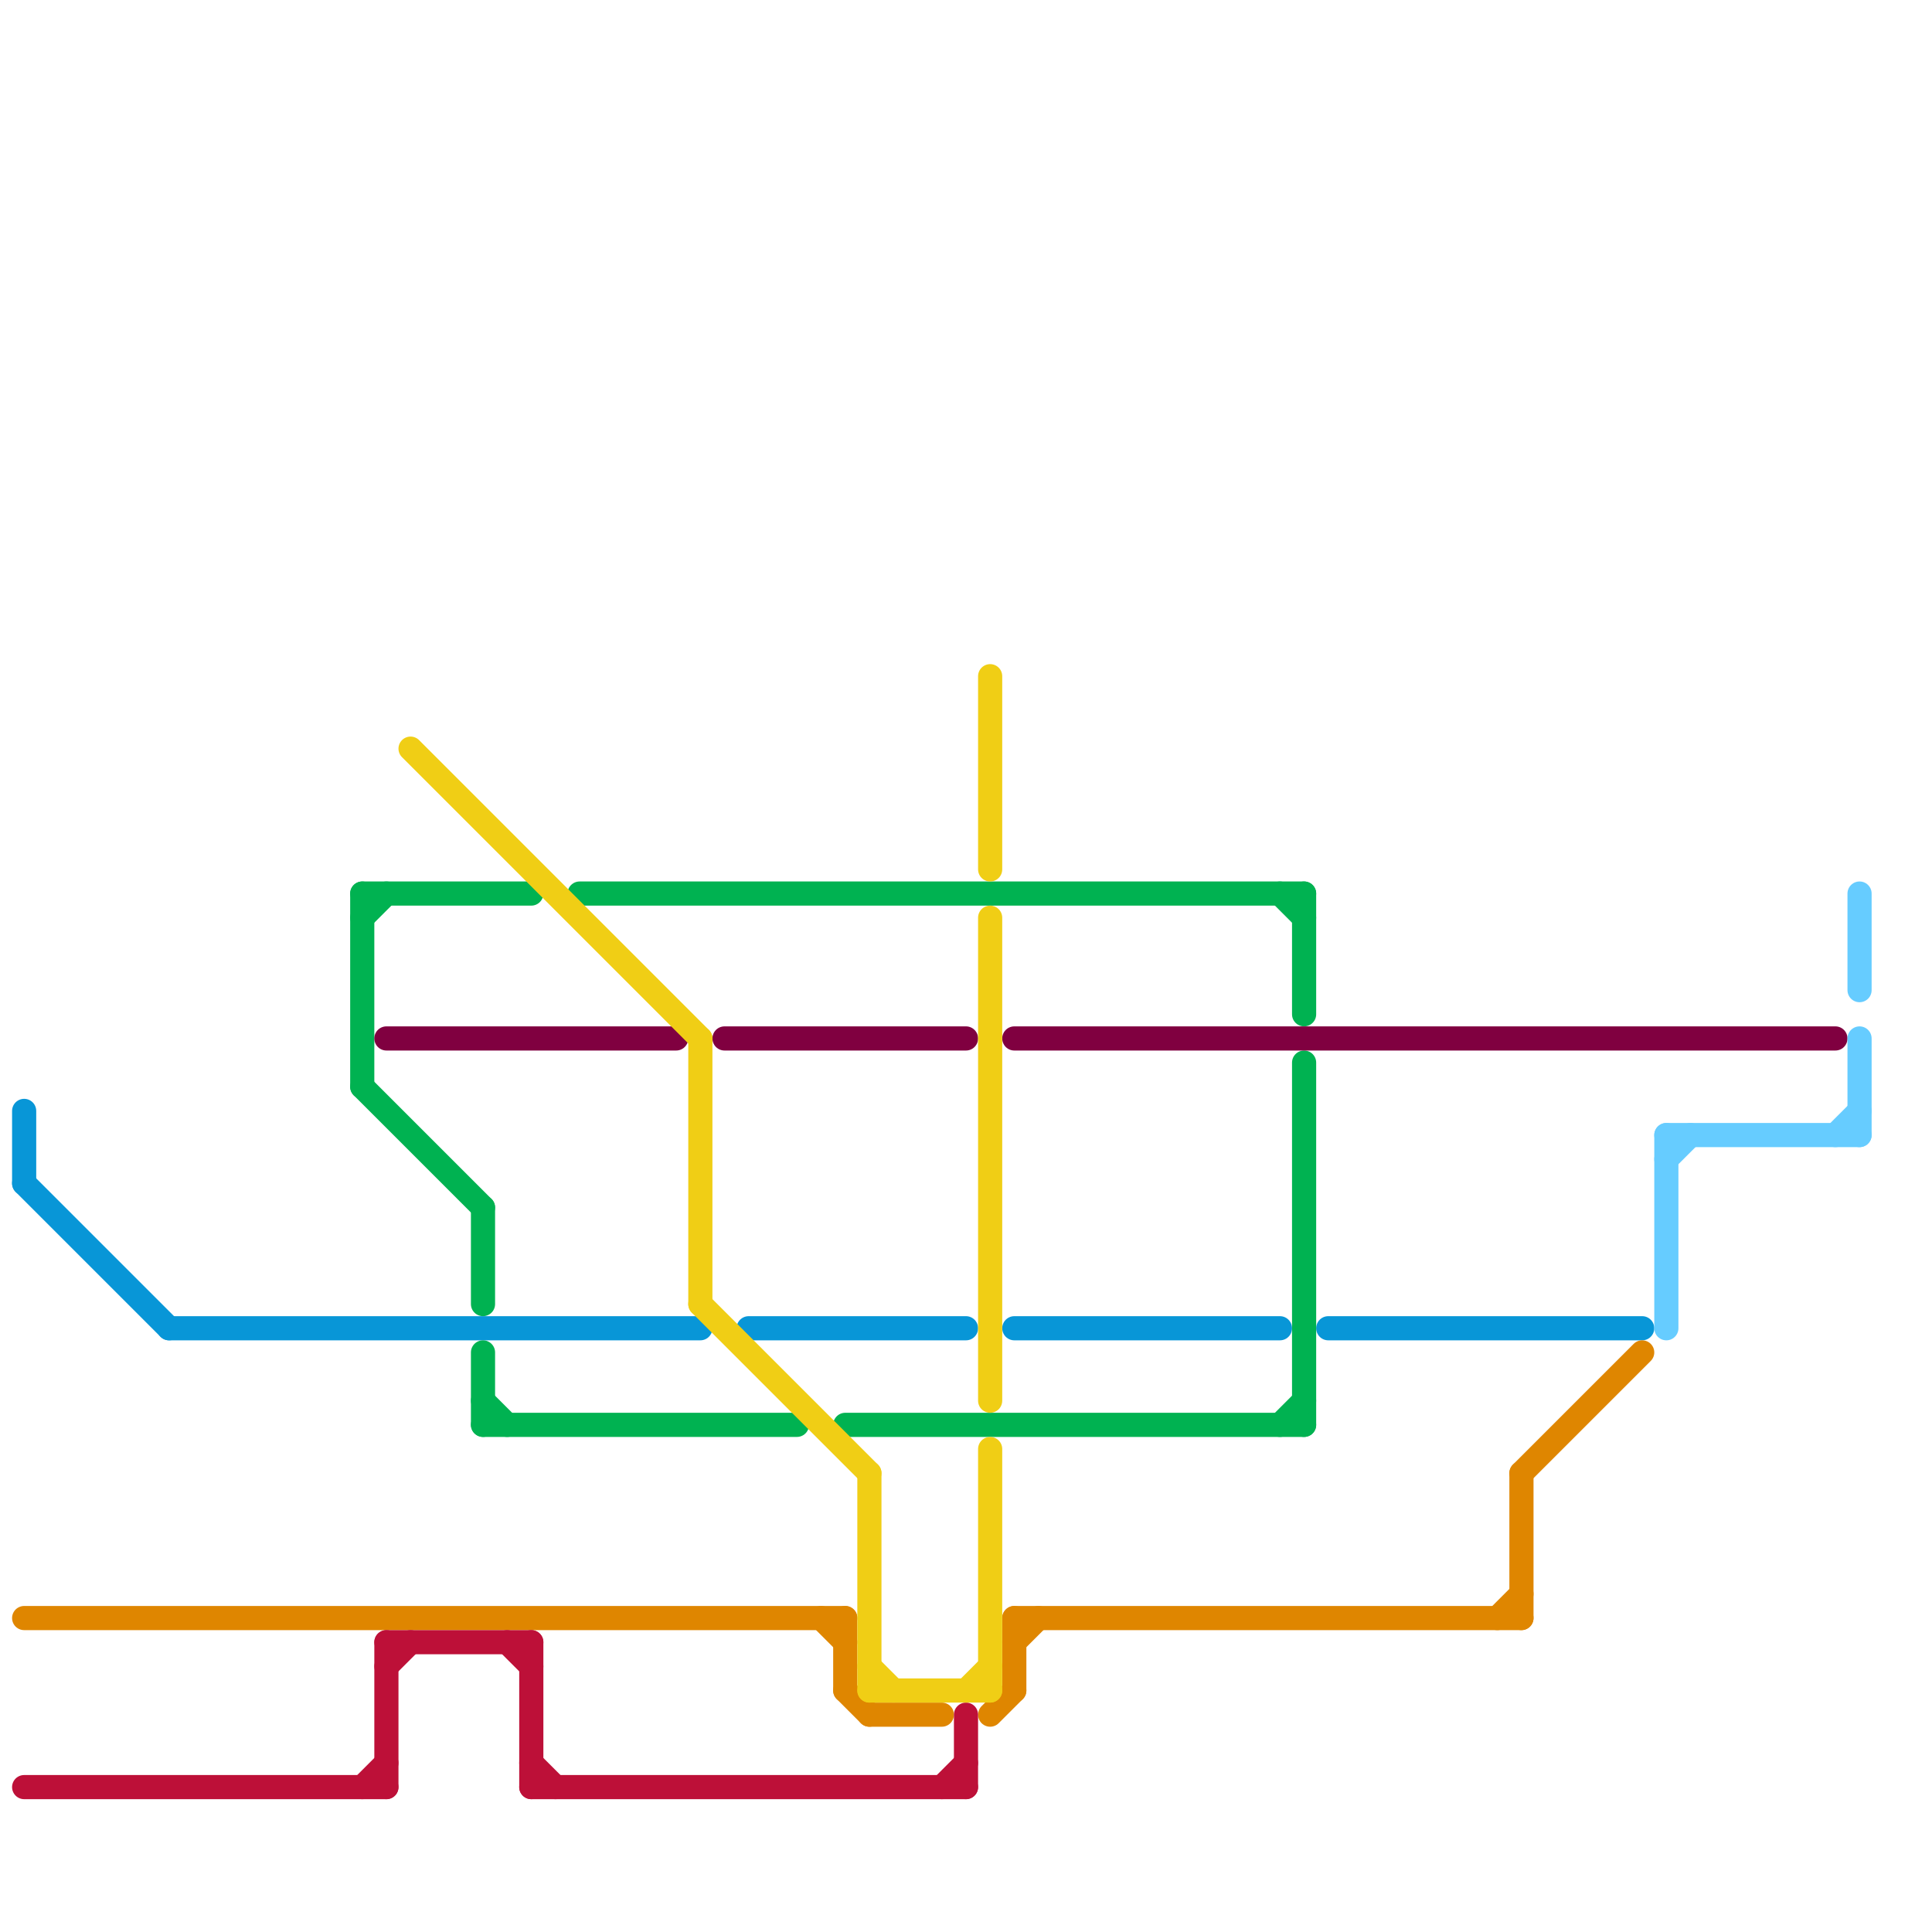 
<svg version="1.1" xmlns="http://www.w3.org/2000/svg" viewBox="0 0 80 80">
<style>text { font: 1px Helvetica; font-weight: 600; white-space: pre; dominant-baseline: central; } line { stroke-width: 1; fill: none; stroke-linecap: round; stroke-linejoin: round; } .c0 { stroke: #0896d7 } .c1 { stroke: #df8600 } .c2 { stroke: #bd1038 } .c3 { stroke: #00b251 } .c4 { stroke: #800040 } .c5 { stroke: #f0ce15 } .c6 { stroke: #66ccff }</style><defs><g id="wm-xf"><circle r="1.2" fill="#000"/><circle r="0.9" fill="#fff"/><circle r="0.6" fill="#000"/><circle r="0.3" fill="#fff"/></g><g id="wm"><circle r="0.6" fill="#000"/><circle r="0.3" fill="#fff"/></g></defs><line class="c0" x1="31" y1="55" x2="40" y2="55"/><line class="c0" x1="1" y1="49" x2="7" y2="55"/><line class="c0" x1="55" y1="55" x2="68" y2="55"/><line class="c0" x1="7" y1="55" x2="29" y2="55"/><line class="c0" x1="42" y1="55" x2="53" y2="55"/><line class="c0" x1="1" y1="46" x2="1" y2="49"/><line class="c1" x1="42" y1="68" x2="43" y2="67"/><line class="c1" x1="34" y1="67" x2="35" y2="68"/><line class="c1" x1="35" y1="70" x2="36" y2="71"/><line class="c1" x1="36" y1="71" x2="39" y2="71"/><line class="c1" x1="1" y1="67" x2="35" y2="67"/><line class="c1" x1="41" y1="71" x2="42" y2="70"/><line class="c1" x1="63" y1="61" x2="63" y2="67"/><line class="c1" x1="35" y1="67" x2="35" y2="70"/><line class="c1" x1="62" y1="67" x2="63" y2="66"/><line class="c1" x1="42" y1="67" x2="63" y2="67"/><line class="c1" x1="63" y1="61" x2="68" y2="56"/><line class="c1" x1="42" y1="67" x2="42" y2="70"/><line class="c2" x1="1" y1="74" x2="16" y2="74"/><line class="c2" x1="16" y1="68" x2="16" y2="74"/><line class="c2" x1="40" y1="71" x2="40" y2="74"/><line class="c2" x1="22" y1="74" x2="40" y2="74"/><line class="c2" x1="15" y1="74" x2="16" y2="73"/><line class="c2" x1="21" y1="68" x2="22" y2="69"/><line class="c2" x1="22" y1="68" x2="22" y2="74"/><line class="c2" x1="39" y1="74" x2="40" y2="73"/><line class="c2" x1="16" y1="68" x2="22" y2="68"/><line class="c2" x1="22" y1="73" x2="23" y2="74"/><line class="c2" x1="16" y1="69" x2="17" y2="68"/><line class="c3" x1="54" y1="44" x2="54" y2="59"/><line class="c3" x1="15" y1="38" x2="16" y2="37"/><line class="c3" x1="20" y1="59" x2="33" y2="59"/><line class="c3" x1="53" y1="37" x2="54" y2="38"/><line class="c3" x1="15" y1="37" x2="15" y2="45"/><line class="c3" x1="15" y1="45" x2="20" y2="50"/><line class="c3" x1="24" y1="37" x2="54" y2="37"/><line class="c3" x1="53" y1="59" x2="54" y2="58"/><line class="c3" x1="35" y1="59" x2="54" y2="59"/><line class="c3" x1="20" y1="50" x2="20" y2="54"/><line class="c3" x1="54" y1="37" x2="54" y2="42"/><line class="c3" x1="15" y1="37" x2="22" y2="37"/><line class="c3" x1="20" y1="56" x2="20" y2="59"/><line class="c3" x1="20" y1="58" x2="21" y2="59"/><line class="c4" x1="16" y1="43" x2="28" y2="43"/><line class="c4" x1="30" y1="43" x2="40" y2="43"/><line class="c4" x1="42" y1="43" x2="76" y2="43"/><line class="c5" x1="36" y1="61" x2="36" y2="70"/><line class="c5" x1="40" y1="70" x2="41" y2="69"/><line class="c5" x1="29" y1="43" x2="29" y2="54"/><line class="c5" x1="29" y1="54" x2="36" y2="61"/><line class="c5" x1="41" y1="28" x2="41" y2="36"/><line class="c5" x1="41" y1="38" x2="41" y2="58"/><line class="c5" x1="36" y1="70" x2="41" y2="70"/><line class="c5" x1="17" y1="31" x2="29" y2="43"/><line class="c5" x1="36" y1="69" x2="37" y2="70"/><line class="c5" x1="41" y1="60" x2="41" y2="70"/><line class="c6" x1="69" y1="47" x2="69" y2="55"/><line class="c6" x1="77" y1="43" x2="77" y2="47"/><line class="c6" x1="77" y1="37" x2="77" y2="41"/><line class="c6" x1="69" y1="47" x2="77" y2="47"/><line class="c6" x1="69" y1="48" x2="70" y2="47"/><line class="c6" x1="76" y1="47" x2="77" y2="46"/>
</svg>
